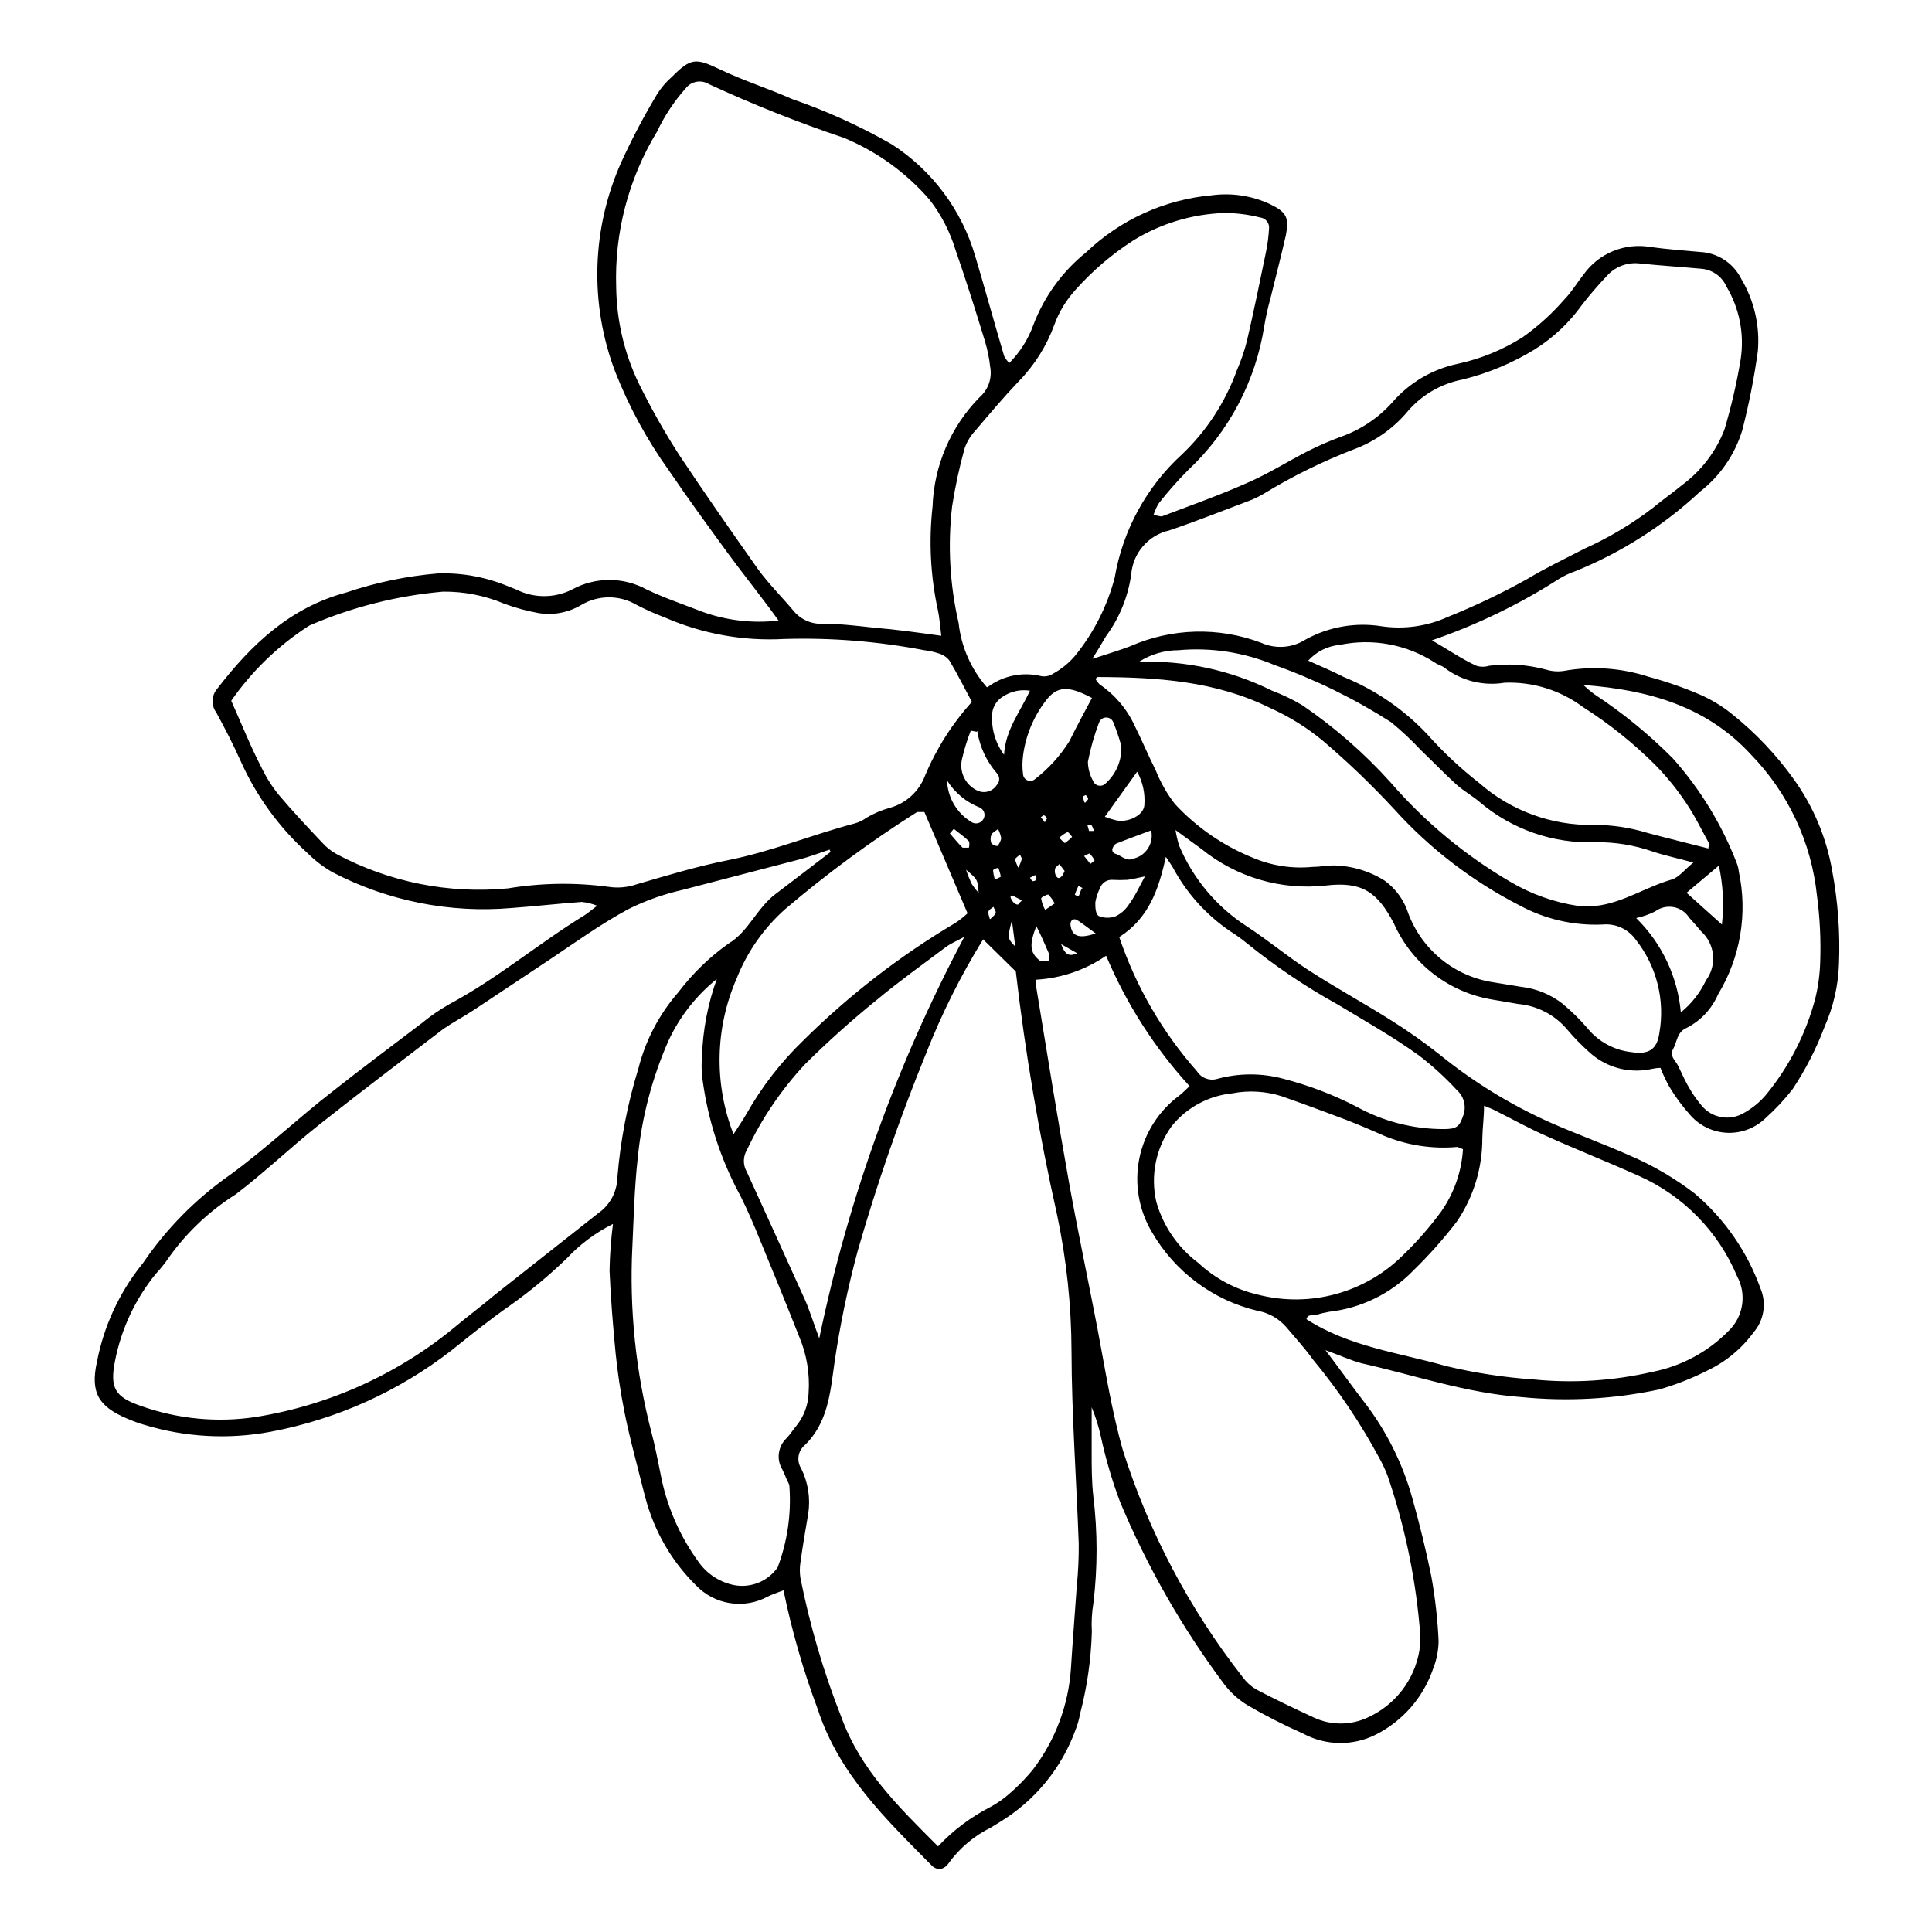<?xml version="1.0" encoding="UTF-8"?>
<!-- Uploaded to: ICON Repo, www.svgrepo.com, Generator: ICON Repo Mixer Tools -->
<svg fill="#000000" width="800px" height="800px" version="1.1" viewBox="144 144 512 512" xmlns="http://www.w3.org/2000/svg">
 <path d="m495.27 501.82c3.828 5.039 6.902 9.371 10.078 13.504l-0.004-0.004c5.957 7.652 10.355 16.398 12.949 25.746 1.914 6.852 3.629 13.754 5.039 20.758v-0.004c1.012 5.648 1.652 11.352 1.914 17.082-0.043 2.57-0.559 5.117-1.512 7.504-2.613 7.5-8.031 13.695-15.113 17.281-6.109 3.078-13.34 2.965-19.348-0.301-5.043-2.219-9.953-4.727-14.711-7.508-2.352-1.441-4.414-3.305-6.098-5.492-11.172-14.941-20.461-31.203-27.656-48.414-2.09-5.582-3.773-11.309-5.039-17.129-0.586-2.707-1.41-5.356-2.469-7.91v11.992c0 3.981 0 7.809 0.453 11.738 1.133 9.367 1.133 18.84 0 28.211-0.414 2.496-0.547 5.031-0.402 7.559-0.211 7.348-1.262 14.652-3.125 21.762-0.238 1.363-0.609 2.695-1.109 3.981-3.684 10.301-10.801 19.016-20.152 24.688l-2.367 1.461c-4.363 2.141-8.148 5.305-11.031 9.219-1.359 2.066-3.176 2.266-4.637 0.855-12.141-12.293-24.586-24.184-30.23-41.465l0.004 0.004c-3.832-10.246-6.863-20.773-9.07-31.488-1.715 0.656-2.973 1.059-4.18 1.664-3.066 1.664-6.594 2.269-10.039 1.723-3.441-0.547-6.609-2.215-9.008-4.746-5.418-5.352-9.551-11.863-12.09-19.043-1.109-3.023-1.812-6.195-2.621-9.32-1.461-5.793-3.023-11.539-4.18-17.383-1.16-5.844-1.812-10.43-2.367-15.668-0.707-7.305-1.309-14.66-1.613-21.965v-0.004c0.074-4.125 0.379-8.246 0.906-12.34-4.59 2.285-8.734 5.375-12.242 9.117-4.711 4.562-9.762 8.758-15.113 12.543-5.289 3.68-10.328 7.758-15.367 11.789v0.004c-14.055 10.922-30.516 18.332-48.016 21.613-11.117 2.082-22.574 1.457-33.402-1.816-1.559-0.457-3.09-1.012-4.582-1.66-7.656-3.223-9.824-6.953-8.012-15.113v-0.004c1.801-9.309 5.809-18.051 11.688-25.492l0.453-0.555c6.191-9.125 13.992-17.047 23.027-23.375 9.473-6.902 18.137-15.113 27.305-22.219 7.758-6.144 15.719-12.043 23.578-18.035 2.285-1.887 4.731-3.57 7.305-5.039 12.645-6.75 23.629-16.07 35.77-23.527 0.957-0.605 1.812-1.359 3.426-2.57-1.309-0.516-2.68-0.855-4.078-1.008-6.195 0.453-12.395 1.16-18.59 1.613-16.398 1.418-32.863-1.871-47.461-9.473-2.414-1.379-4.633-3.074-6.602-5.039-7.535-6.809-13.574-15.113-17.73-24.383-1.965-4.383-4.18-8.715-6.5-12.949-1.387-1.91-1.262-4.527 0.301-6.297 9.02-11.738 19.398-21.562 34.207-25.492h0.004c7.859-2.656 16.012-4.348 24.281-5.039 6.465-0.207 12.895 0.996 18.844 3.527l1.914 0.754v0.004c4.629 2.316 10.082 2.316 14.711 0 6.18-3.398 13.668-3.398 19.852 0 4.785 2.266 9.824 3.981 14.762 5.894 6.445 2.32 13.344 3.113 20.152 2.316l-2.266-3.125c-3.777-5.039-7.559-9.824-11.234-14.812-5.289-7.254-10.578-14.508-15.617-21.914h-0.004c-5.769-8.07-10.523-16.816-14.156-26.047-6.887-18.094-6.269-38.184 1.711-55.824 2.777-6.062 5.891-11.965 9.32-17.684 1.086-1.75 2.43-3.328 3.981-4.684 5.039-5.039 6.297-5.039 12.746-1.965 6.449 3.074 12.797 5.039 19.145 7.859 9.121 3.148 17.926 7.148 26.301 11.941 10.766 6.906 18.66 17.488 22.219 29.773 2.621 8.766 5.039 17.633 7.656 26.449 0.379 0.645 0.816 1.254 1.309 1.816 2.848-2.852 5.031-6.293 6.398-10.078 2.863-7.566 7.699-14.227 14.008-19.297 9.07-8.66 20.809-13.988 33.301-15.113 5.277-0.703 10.645 0.117 15.469 2.367 4.332 2.117 5.039 3.527 4.18 8.113-1.258 5.594-2.719 11.133-4.082 16.727-0.676 2.438-1.23 4.91-1.66 7.406-2.269 14.621-9.363 28.062-20.152 38.188-2.758 2.766-5.348 5.691-7.758 8.766-0.633 1.004-1.125 2.09-1.461 3.227 1.109 0 1.863 0.453 2.367 0.25 7.508-2.871 15.113-5.543 22.469-8.816 5.492-2.367 10.578-5.594 15.871-8.312 2.875-1.469 5.836-2.762 8.867-3.879 5.238-1.828 9.934-4.949 13.652-9.07 4.543-5.285 10.707-8.918 17.531-10.328 6.082-1.324 11.879-3.711 17.129-7.051 4.086-2.902 7.809-6.285 11.086-10.078 1.914-1.965 3.324-4.383 5.039-6.551 1.965-2.746 4.668-4.887 7.797-6.168 3.129-1.285 6.555-1.66 9.887-1.086 4.332 0.605 8.715 0.906 13.047 1.309v0.004c4.711 0.188 8.938 2.93 11.035 7.152 3.445 5.777 4.981 12.496 4.383 19.195-0.973 7.059-2.356 14.059-4.133 20.957-1.969 6.43-5.875 12.094-11.184 16.223-9.621 8.977-20.805 16.113-33 21.059-1.531 0.527-3.004 1.219-4.383 2.066-10.527 6.75-21.828 12.215-33.656 16.273 4.383 2.519 8.012 5.039 11.789 6.75 1.086 0.336 2.242 0.336 3.328 0 5.055-0.66 10.191-0.32 15.113 1.008 1.516 0.469 3.117 0.586 4.684 0.355 7.523-1.355 15.262-0.82 22.523 1.559 4.656 1.254 9.219 2.836 13.652 4.738 2.977 1.309 5.773 3.004 8.312 5.039 6.312 5.027 11.891 10.91 16.574 17.48 5.125 7.168 8.57 15.398 10.078 24.082 1.535 8.152 2.144 16.449 1.812 24.738-0.191 5.754-1.492 11.414-3.828 16.676-2.191 5.809-5.031 11.352-8.465 16.523-2.152 2.762-4.547 5.324-7.152 7.66-2.676 2.609-6.297 4.019-10.031 3.906-3.734-0.113-7.262-1.742-9.77-4.512-2.144-2.359-4.055-4.926-5.695-7.66-0.906-1.617-1.699-3.301-2.367-5.035-1.613 0-2.922 0.504-4.281 0.605v-0.004c-5.336 0.602-10.664-1.145-14.609-4.785-2.07-1.84-4.008-3.828-5.797-5.945-3.258-3.898-7.934-6.344-12.996-6.801l-6.801-1.16c-11.555-1.883-21.383-9.461-26.148-20.152-4.332-8.312-8.414-11.234-18.086-10.078v0.004c-11.82 1.301-23.668-2.184-32.898-9.672l-6.902-5.039c0.215 1.398 0.535 2.781 0.957 4.129 3.684 8.754 9.914 16.199 17.883 21.363 5.594 3.629 10.73 7.961 16.324 11.586 7.152 4.637 14.609 8.715 21.816 13.25v0.004c4.477 2.801 8.801 5.844 12.945 9.117 8.945 7.266 18.805 13.332 29.324 18.035 6.953 3.074 14.105 5.644 21.008 8.715v0.004c6.16 2.621 11.965 6.008 17.281 10.074 7.93 6.723 13.961 15.41 17.48 25.191 1.652 3.91 0.953 8.418-1.812 11.637-3.176 4.34-7.383 7.82-12.242 10.129-4.109 2.09-8.41 3.777-12.848 5.035-11.949 2.535-24.219 3.215-36.375 2.016-14.609-1.059-28.312-5.793-42.422-8.969-3.019-0.805-5.742-2.113-9.57-3.473zm-90.738-108.88c-5.926 9.605-10.984 19.723-15.113 30.227-6.984 17.129-13.039 34.617-18.137 52.398-2.629 9.746-4.68 19.637-6.144 29.625-1.109 7.859-1.715 16.172-8.262 22.168h-0.004c-1.488 1.574-1.715 3.961-0.555 5.793 1.852 3.723 2.5 7.93 1.867 12.039-0.754 4.281-1.461 8.613-2.066 12.898-0.203 1.352-0.203 2.727 0 4.082 2.512 12.625 6.152 25.004 10.883 36.98 5.039 13.855 15.113 23.68 25.594 34.16v-0.004c3.984-4.242 8.672-7.769 13.855-10.43 1.418-0.766 2.769-1.66 4.027-2.668 2.652-2.176 5.082-4.606 7.258-7.258 5.922-7.746 9.426-17.07 10.074-26.801 0.453-7.356 1.059-14.66 1.562-22.016 0.367-3.648 0.535-7.316 0.504-10.984-0.605-17.027-1.863-34.008-1.914-50.984-0.035-12.176-1.316-24.312-3.828-36.227-4.766-21.289-8.414-42.812-10.934-64.484zm-199.25-63.227c2.769 6.195 5.039 11.941 7.91 17.48 1.258 2.664 2.828 5.168 4.684 7.457 3.68 4.383 7.656 8.566 11.586 12.746h0.004c1.082 1.195 2.359 2.203 3.777 2.973 13.895 7.406 29.664 10.562 45.344 9.066 8.848-1.465 17.863-1.602 26.75-0.402 2.508 0.371 5.066 0.129 7.457-0.703 7.961-2.316 15.922-4.734 24.031-6.348 11.539-2.266 22.418-6.801 33.754-9.773v-0.004c1.109-0.316 2.148-0.828 3.074-1.508 1.941-1.148 4.023-2.031 6.199-2.621 4.258-1.188 7.699-4.328 9.27-8.465 3.008-7.191 7.215-13.816 12.441-19.598-2.016-3.727-3.828-7.406-5.945-10.934h0.004c-0.684-0.875-1.613-1.527-2.672-1.863-1.312-0.434-2.66-0.734-4.031-0.906-12.23-2.348-24.684-3.344-37.129-2.973-10.832 0.602-21.652-1.348-31.59-5.695-2.586-0.969-5.109-2.094-7.559-3.375-2.199-1.289-4.703-1.965-7.254-1.965-2.551 0-5.055 0.676-7.254 1.965-3.398 2.055-7.414 2.84-11.336 2.219-3.144-0.562-6.231-1.406-9.219-2.519-5.117-2.152-10.621-3.234-16.172-3.176-12.156 1.07-24.066 4.082-35.27 8.918l-0.605 0.352v0.004c-7.953 5.18-14.828 11.852-20.25 19.648zm158.85 40.051-0.301-0.605c-2.57 0.855-5.039 1.812-7.656 2.519l-31.34 8.164c-4.922 1.109-9.691 2.801-14.211 5.035-7.305 3.93-14.008 8.766-20.859 13.352l-20.152 13.402c-2.672 1.762-5.543 3.273-8.113 5.039-11.133 8.516-22.32 16.977-33.301 25.695-7.406 5.894-14.207 12.445-21.715 18.137h0.004c-7.394 4.652-13.742 10.797-18.641 18.035-0.832 1.105-1.723 2.164-2.668 3.172-5.367 6.644-9.035 14.496-10.684 22.875-1.461 7.305 0 9.621 6.801 11.992v-0.004c9.797 3.496 20.305 4.504 30.582 2.926 19.637-3.156 38.059-11.562 53.305-24.336 3.176-2.672 6.449-5.039 9.672-7.809l27.711-21.867c3.074-2.144 4.941-5.621 5.039-9.371 0.801-9.848 2.676-19.578 5.59-29.02 1.898-7.453 5.523-14.355 10.582-20.152 3.75-4.949 8.234-9.301 13.301-12.895 5.289-3.125 7.504-9.473 12.543-13.199 4.231-3.176 8.414-6.449 12.594-9.621zm29.32-57.281c-0.352-2.719-0.504-5.039-0.906-6.801v-0.004c-1.957-8.996-2.434-18.254-1.41-27.406 0.375-10.871 4.816-21.207 12.441-28.969 2.32-2.008 3.394-5.098 2.824-8.109-0.25-2.273-0.703-4.516-1.363-6.703-2.469-8.113-5.039-16.273-7.809-24.234v0.004c-1.457-4.816-3.777-9.32-6.852-13.301-6.188-7.172-13.969-12.797-22.723-16.426-12.188-4.098-24.148-8.855-35.82-14.258-2.043-1.238-4.691-0.738-6.144 1.16-3.055 3.43-5.602 7.281-7.559 11.434-7.57 12.438-11.336 26.816-10.832 41.363 0.125 8.727 2.137 17.316 5.894 25.191 3.234 6.602 6.852 13.012 10.832 19.195 6.699 10.078 13.754 20.152 20.859 30.23 2.82 3.879 6.297 7.305 9.371 10.984v-0.004c1.91 2.348 4.832 3.641 7.859 3.477 4.586 0 9.168 0.555 13.703 1.059 5.691 0.453 11.336 1.258 17.633 2.117zm25.191 91.141v-0.004c-0.086 0.719-0.086 1.449 0 2.168 2.82 17.23 5.594 34.461 8.664 51.641 2.316 12.848 5.039 25.695 7.508 38.543 2.066 10.832 3.727 21.715 6.75 32.344 6.902 21.746 17.633 42.082 31.691 60.051 0.945 1.316 2.144 2.43 3.523 3.277 5.039 2.672 10.078 5.039 15.469 7.559v-0.004c4.477 2.066 9.633 2.066 14.105 0 7.289-3.242 12.473-9.918 13.805-17.781 0.277-2.293 0.277-4.609 0-6.902-1.238-13.512-4.098-26.824-8.512-39.652-0.598-1.5-1.289-2.965-2.066-4.383-5.008-9.316-10.93-18.109-17.684-26.246-2.117-2.973-4.637-5.691-7.004-8.516-1.965-2.273-4.648-3.805-7.609-4.332-11.809-2.801-21.941-10.348-28.012-20.859-3.504-5.879-4.695-12.852-3.332-19.559 1.359-6.707 5.172-12.668 10.688-16.715 0.855-0.656 1.562-1.461 2.621-2.418-9.297-10.168-16.777-21.859-22.117-34.562-5.477 3.781-11.895 5.981-18.539 6.348zm15.113-85.094c4.133-1.359 7.004-2.215 9.773-3.273v-0.004c11.008-4.832 23.469-5.156 34.711-0.906 3.809 1.707 8.223 1.387 11.742-0.855 6.137-3.391 13.227-4.633 20.152-3.527 5.957 0.875 12.043 0.02 17.531-2.469 7.242-2.91 14.293-6.273 21.109-10.078 5.039-3.023 10.078-5.391 15.113-8.012v0.004c6.504-2.918 12.641-6.586 18.289-10.934 2.469-2.066 5.039-3.828 7.609-5.945 5.027-3.719 8.906-8.785 11.184-14.609 1.84-6.148 3.289-12.41 4.332-18.742 1.008-6.66-0.328-13.461-3.777-19.246-1.148-2.59-3.586-4.375-6.398-4.688-5.492-0.504-10.984-0.855-16.473-1.41h-0.004c-3.246-0.422-6.5 0.762-8.715 3.176-2.367 2.519-4.586 5.039-6.75 7.859-3.356 4.691-7.602 8.68-12.496 11.738-5.898 3.617-12.324 6.301-19.043 7.961-5.957 1.133-11.312 4.348-15.113 9.066-3.688 4.184-8.34 7.398-13.555 9.371-8.367 3.211-16.43 7.176-24.082 11.84-1.188 0.715-2.434 1.32-3.727 1.812-7.106 2.672-14.156 5.492-21.312 7.91-5.543 1.262-9.621 5.973-10.074 11.641-0.828 5.949-3.133 11.594-6.703 16.422-1.008 1.715-1.812 3.125-3.578 5.894zm-28.012 7.559v-0.004c4.031-3.027 9.203-4.098 14.105-2.922 1.098 0.227 2.238 0.008 3.176-0.605 2.219-1.207 4.203-2.812 5.844-4.734 4.945-6.074 8.535-13.133 10.527-20.707 2.141-12.582 8.414-24.09 17.836-32.699 6.523-6.203 11.512-13.848 14.562-22.316 1.105-2.523 2-5.137 2.668-7.809 1.812-7.809 3.426-15.668 5.039-23.527 0.418-2.027 0.688-4.082 0.805-6.148 0.18-1.461-0.855-2.789-2.316-2.973-3.113-0.793-6.309-1.199-9.523-1.207-8.559 0.285-16.895 2.805-24.18 7.305-5.59 3.606-10.672 7.945-15.117 12.895-2.512 2.715-4.465 5.898-5.742 9.371-2.051 5.664-5.297 10.82-9.523 15.117-3.981 4.18-7.656 8.566-11.387 12.949v-0.004c-1.27 1.348-2.246 2.941-2.871 4.688-1.406 5.07-2.516 10.215-3.324 15.414-1.195 10.32-0.617 20.766 1.715 30.887 0.684 6.305 3.285 12.246 7.453 17.027zm131.54 110.84c0 3.223-0.402 5.945-0.453 8.664v-0.004c0.035 7.859-2.301 15.551-6.699 22.066-3.512 4.586-7.352 8.914-11.488 12.949-5.957 6.18-13.887 10.082-22.418 11.031-1.125 0.191-2.238 0.461-3.324 0.809-0.906 0.301-2.316-0.352-2.672 1.16 11.387 7.356 24.586 8.867 37.082 12.445v-0.004c7.598 1.812 15.332 2.992 23.125 3.527 10.535 1.047 21.172 0.367 31.488-2.016 7.652-1.496 14.68-5.273 20.152-10.832 3.941-3.773 4.871-9.715 2.266-14.512-4.941-11.793-14.18-21.266-25.844-26.5-8.16-3.68-16.473-6.953-24.637-10.629-4.637-2.016-9.02-4.484-13.551-6.75-0.707-0.406-1.766-0.758-3.277-1.41zm-202.98-33.754v-0.008c-5.625 4.434-10.129 10.129-13.148 16.625-4.359 9.898-7.113 20.426-8.16 31.188-0.855 7.758-1.059 15.566-1.41 23.375h-0.004c-0.82 16.551 0.879 33.133 5.039 49.172 0.957 3.527 1.613 7.152 2.367 10.73v0.004c1.586 8.742 5.176 17 10.48 24.129 2.254 2.965 5.516 4.988 9.168 5.695 4.402 0.797 8.863-1.031 11.438-4.688 2.594-6.856 3.66-14.199 3.125-21.512 0-0.656-0.504-1.258-0.754-1.914s-0.707-1.715-1.109-2.519c-1.633-2.66-1.191-6.098 1.055-8.262 0.957-0.957 1.664-2.168 2.57-3.223 2.051-2.496 3.219-5.594 3.324-8.82 0.355-5.078-0.492-10.168-2.469-14.859-3.777-9.574-7.707-19.145-11.637-28.668-1.613-3.828-3.324-7.609-5.289-11.234-4.644-9.254-7.644-19.242-8.867-29.523-0.125-1.578-0.125-3.16 0-4.734 0.215-7.16 1.578-14.234 4.031-20.961zm100.01-79.258c0.297 0.539 0.672 1.031 1.109 1.461 4.027 2.734 7.234 6.512 9.27 10.934 1.965 3.93 3.629 7.961 5.594 11.84h-0.004c1.262 3.176 2.957 6.16 5.039 8.867 5.801 6.277 12.926 11.18 20.859 14.359 4.91 2.066 10.262 2.879 15.566 2.367 1.812 0 3.68-0.352 5.492-0.402 4.852 0.055 9.594 1.449 13.703 4.031 2.988 2.168 5.195 5.242 6.297 8.766 1.809 4.762 4.852 8.961 8.816 12.156 3.969 3.195 8.715 5.277 13.754 6.031l7.457 1.211v-0.004c3.906 0.465 7.617 1.98 10.73 4.383 2.481 2.043 4.773 4.305 6.852 6.754 2.891 3.457 7.008 5.656 11.488 6.144 4.484 0.707 6.801-0.605 7.406-5.039 1.551-8.734-0.703-17.719-6.199-24.684-2-2.863-5.391-4.422-8.863-4.082-7.629 0.332-15.203-1.41-21.918-5.039-12.539-6.406-23.809-15.043-33.25-25.492-5.934-6.414-12.242-12.469-18.895-18.137-4.25-3.527-8.965-6.461-14.004-8.715-14.461-7.203-30.23-8.16-45.695-8.211-0.152-0.004-0.305 0.199-0.605 0.5zm97.387 124.64c-0.484-0.25-0.988-0.453-1.512-0.605-6.664 0.598-13.375-0.441-19.547-3.023-3.359-1.512-6.719-2.922-10.078-4.231-5.594-2.117-11.184-4.18-16.777-6.144v-0.004c-4.277-1.387-8.836-1.664-13.25-0.805-6.258 0.633-12.004 3.731-15.969 8.613-4.238 5.801-5.746 13.156-4.133 20.152 1.84 6.465 5.75 12.148 11.133 16.176 4.391 4.098 9.773 6.984 15.621 8.363 13.891 3.633 28.668-0.395 38.793-10.582 3.644-3.523 6.981-7.348 9.973-11.438 3.394-4.856 5.383-10.559 5.746-16.473zm31.891-123.03c0.91 0.859 1.867 1.668 2.871 2.418 7.508 4.922 14.48 10.613 20.809 16.98 7.352 8.234 13.141 17.746 17.078 28.062 0.234 0.648 0.387 1.324 0.453 2.012 2.391 11.137 0.426 22.766-5.492 32.496-1.641 3.828-4.562 6.961-8.262 8.867-2.672 1.109-2.57 3.68-3.629 5.594-1.059 1.914 0.504 2.973 1.211 4.332s1.562 3.375 2.469 5.039c1.082 2.004 2.363 3.894 3.828 5.641 2.738 3.356 7.523 4.191 11.234 1.965 2.199-1.215 4.164-2.82 5.797-4.734 6.148-7.477 10.617-16.188 13.098-25.543 0.762-3.121 1.203-6.312 1.309-9.523 0.219-5.957-0.066-11.922-0.855-17.832-1.477-14.055-7.637-27.199-17.484-37.332-11.535-12.547-26.648-17.133-44.434-18.441zm-122.98 66.805c4.426 13.113 11.434 25.207 20.605 35.57 1.129 1.789 3.309 2.613 5.34 2.016 5.789-1.586 11.898-1.586 17.684 0 6.672 1.727 13.125 4.195 19.246 7.356 7.078 3.918 15.035 5.965 23.125 5.945 3.176 0 4.133-0.555 5.039-3.273v-0.004c1.047-2.414 0.441-5.234-1.512-7-3.086-3.359-6.461-6.441-10.078-9.223-7.004-5.039-14.359-9.168-21.613-13.551-8.453-4.672-16.477-10.086-23.98-16.172-1.426-1.164-2.926-2.242-4.484-3.227-6.312-4.297-11.496-10.051-15.113-16.777-0.555-0.957-1.258-1.914-1.914-2.922-1.914 8.77-4.586 16.324-12.344 21.262zm-51.641-33.148h-1.914c-12.23 7.727-23.898 16.312-34.914 25.691-5.715 5.055-10.152 11.391-12.949 18.492-5.707 13.09-5.996 27.906-0.805 41.211 1.258-1.965 2.418-3.629 3.426-5.391 4.07-7.195 9.16-13.762 15.113-19.496 12.109-11.992 25.645-22.449 40.305-31.137 1.125-0.754 2.188-1.594 3.176-2.519zm207.77 9.672c0-0.707 0.352-1.008 0.301-1.109-2.016-3.629-3.777-7.356-6.098-10.781h0.004c-2.383-3.606-5.098-6.981-8.109-10.074-5.859-5.871-12.348-11.074-19.348-15.52-5.977-4.465-13.305-6.742-20.758-6.449-5.668 0.949-11.477-0.512-16.02-4.027-0.754-0.555-1.715-0.754-2.469-1.309v-0.004c-7.453-4.812-16.504-6.496-25.191-4.684-3.215 0.289-6.203 1.781-8.363 4.18 3.223 1.461 6.398 2.769 9.422 4.332 8.352 3.402 15.875 8.559 22.066 15.117 4.219 4.742 8.855 9.09 13.855 12.996 8.348 7.328 19.125 11.277 30.227 11.086 4.852-0.031 9.676 0.684 14.309 2.113 5.844 1.562 10.883 2.773 16.172 4.133zm-235.63 129.83c7.707-37.109 20.648-72.938 38.441-106.41-2.316 1.258-3.578 1.762-4.637 2.519-6.246 4.684-12.594 9.219-18.59 14.207-6.613 5.356-12.953 11.039-18.996 17.031-6.285 6.746-11.488 14.426-15.414 22.77-1.039 1.777-1.039 3.969 0 5.746 5.039 11.035 10.078 22.117 15.113 33.25 1.359 2.871 2.367 6.297 4.082 10.883zm84.738-179.3c12.211-0.41 24.328 2.223 35.27 7.656 2.797 1.047 5.496 2.348 8.059 3.879 8.559 5.852 16.391 12.703 23.328 20.406 9.031 10.441 19.723 19.324 31.637 26.297 5.539 3.301 11.664 5.488 18.039 6.449 1.574 0.176 3.16 0.176 4.734 0 7.203-0.805 13.301-5.039 20.152-7.004 1.914-0.605 3.375-2.621 5.691-4.484-4.231-1.16-7.609-1.863-10.781-2.922-4.856-1.691-9.969-2.527-15.113-2.469-11.262 0.43-22.27-3.402-30.832-10.73-1.914-1.613-4.18-2.871-6.047-4.535-3.223-2.922-6.246-6.098-9.371-9.07v0.004c-2.496-2.684-5.172-5.191-8.008-7.508-9.672-6.191-20.016-11.262-30.836-15.113-8.066-3.375-16.836-4.723-25.543-3.93-3.68 0.012-7.285 1.078-10.379 3.074zm143.59 92.902c2.824-2.289 5.098-5.184 6.652-8.465 2.984-4.012 2.438-9.633-1.262-13-1.059-1.258-2.066-2.418-3.176-3.629l0.004 0.004c-0.934-1.473-2.434-2.488-4.148-2.805-1.711-0.312-3.477 0.098-4.871 1.141-1.598 0.797-3.289 1.391-5.039 1.762 6.793 6.66 10.992 15.52 11.84 24.992zm-156.18-83.379c-6.144-3.273-9.219-3.176-12.242 0.957v-0.004c-3.18 4.191-5.215 9.141-5.894 14.359-0.223 1.672-0.223 3.367 0 5.039 0.082 0.707 0.551 1.312 1.219 1.566 0.668 0.254 1.422 0.117 1.953-0.359 3.613-2.793 6.699-6.203 9.121-10.074 1.914-3.93 3.879-7.508 5.996-11.488zm7.707 12.09c-0.535-1.883-1.176-3.734-1.914-5.543-0.293-0.789-1.047-1.312-1.887-1.312-0.844 0-1.598 0.523-1.891 1.312-1.297 3.383-2.289 6.871-2.973 10.43 0.031 1.766 0.496 3.496 1.359 5.035 0.246 0.66 0.816 1.141 1.504 1.273 0.691 0.137 1.398-0.098 1.871-0.617 2.961-2.68 4.477-6.606 4.082-10.578zm6.398 35.266c-2.016 0.402-3.273 0.754-4.586 0.906h0.004c-1.359 0.074-2.723 0.074-4.082 0-1.422-0.055-2.711 0.824-3.176 2.168-0.613 1.203-1.039 2.492-1.258 3.828 0 1.211 0 3.176 1.008 3.629v-0.004c1.426 0.559 3.008 0.559 4.434 0 1.426-0.699 2.625-1.781 3.477-3.121 1.613-2.168 2.719-4.637 4.332-7.609zm-44.535-38.34-1.562-0.301v-0.004c-0.98 2.508-1.77 5.086-2.367 7.711-0.738 3.519 1.18 7.059 4.535 8.363 1.773 0.598 3.723-0.09 4.734-1.664 0.832-0.875 0.832-2.246 0-3.121-2.754-3.164-4.551-7.043-5.188-11.188zm7.254 6.094c0.352-6.648 4.332-11.438 6.852-16.977-2.434-0.387-4.926 0.133-7.004 1.461-1.602 0.91-2.699 2.508-2.973 4.332-0.371 3.988 0.738 7.969 3.125 11.184zm180.87 36.578 9.371 8.414c0.586-5.215 0.312-10.492-0.805-15.617zm-154.16-20.152c0.98 0.395 1.992 0.715 3.023 0.957 3.125 0.656 7.305-1.309 7.457-4.082h-0.004c0.234-3.062-0.434-6.125-1.914-8.816zm12.09 3.68c-3.324 1.258-6.297 2.316-9.168 3.477-0.508 0.375-0.852 0.938-0.957 1.559-0.008 0.426 0.227 0.816 0.605 1.008 1.715 0.453 3.074 2.266 5.039 1.359l-0.004 0.004c3.301-0.777 5.379-4.039 4.688-7.359zm-53.906-13.301c0.141 4.441 2.484 8.52 6.246 10.883 0.543 0.434 1.258 0.598 1.934 0.441 0.68-0.156 1.25-0.617 1.543-1.25 0.254-0.531 0.277-1.145 0.07-1.695-0.211-0.555-0.637-0.996-1.18-1.227-3.562-1.402-6.582-3.91-8.613-7.152zm23.68 38.543c-1.965 5.039-1.715 7.106 0.855 9.168 0.555 0.402 1.613 0 2.469 0v-1.812c-0.957-2.117-1.812-4.336-3.375-7.359zm15.719 2.016c-2.066-1.512-3.477-2.621-5.039-3.629-0.367-0.176-0.793-0.176-1.16 0-0.336 0.309-0.52 0.75-0.504 1.207 0.305 3.125 2.168 3.93 6.652 2.418zm-37.586-27.762-1.059 1.258c1.109 1.258 2.168 2.621 3.375 3.777h1.613c0.152 0 0.301-1.461 0-1.762-1.309-1.309-2.668-2.168-3.981-3.273zm11.84 0c-1.008 0.754-1.715 1.059-1.914 1.613v-0.004c-0.277 0.715-0.277 1.504 0 2.219 0.402 0.469 0.992 0.746 1.613 0.754 0.512-0.586 0.859-1.301 1.008-2.066-0.156-0.781-0.41-1.543-0.758-2.266zm12.496 21.41 2.367-1.613c-0.441-0.875-1.02-1.672-1.715-2.367-0.25 0-1.863 0.656-1.863 1.059 0.172 1.125 0.566 2.203 1.16 3.176zm-8.969 2.871c-1.211 4.734-1.211 4.734 0.906 6.953zm12.445-21.965c0.805 0.754 1.512 1.562 1.613 1.461h-0.004c0.695-0.469 1.336-1.008 1.914-1.613-0.402-0.453-0.957-1.359-1.258-1.258-0.867 0.41-1.652 0.973-2.316 1.66zm1.512 8.867-1.359-1.812c-0.402 0.402-1.059 0.805-1.16 1.258-0.301 1.461 0.605 2.871 1.359 2.316 0.754-0.555 0.605-0.703 1.109-1.512zm-26.098-0.305c0.41 1.258 0.898 2.484 1.461 3.68 0.547 0.859 1.172 1.668 1.863 2.418-0.254-3.527-0.254-3.527-3.324-6.098zm29.523 22.168-4.336-2.469c0.957 2.469 1.766 3.477 4.184 2.469zm1.812-25.746 1.613 2.016c0.402-0.352 1.16-0.855 1.109-0.957l-0.004 0.004c-0.359-0.668-0.82-1.281-1.359-1.816-0.527 0.203-1.031 0.457-1.512 0.758zm-16.426 11.738-2.672-1.359s-0.402 0-0.453 0.352c-0.051 0.352 0.805 2.117 1.965 2.066 0.102 0.004 0.355-0.449 1.012-1.055zm-7.152-5.644v0.004c0.484-0.18 0.957-0.398 1.41-0.652 0-0.805-0.402-1.613-0.605-2.367-0.504 0-1.41 0.453-1.41 0.656v-0.004c0.07 0.805 0.223 1.598 0.453 2.367zm-1.309 10.531c0.656-0.707 1.309-1.109 1.41-1.613s-0.402-1.059-0.605-1.613c-0.453 0.402-1.16 0.707-1.309 1.211-0.152 0.508 0.098 1.062 0.352 2.019zm25.191-30.883c0.352-0.453 0.754-0.805 0.707-1.008l-0.004 0.004c-0.105-0.383-0.336-0.723-0.656-0.957 0 0-0.754 0.352-0.754 0.402 0.109 0.531 0.258 1.055 0.453 1.562zm-0.656 22.723-1.211-0.605v0.004c-0.371 0.75-0.691 1.523-0.957 2.316 0.289 0.211 0.613 0.363 0.957 0.453 0.453-0.703 0.453-1.41 0.957-2.164zm-10.078-17.434c0-0.504 0.605-0.855 0.504-1.109v0.004c-0.156-0.359-0.445-0.648-0.805-0.805 0 0-0.555 0.352-0.805 0.504zm-3.375 15.566c0.352 0 0.906 0 1.059-0.555s0-0.707-0.301-1.059l-1.359 0.707zm-3.629-3.629v0.008c0.344-0.719 0.629-1.457 0.859-2.219 0-0.352-0.301-0.754-0.453-1.16v0.004c-0.508 0.316-0.965 0.707-1.363 1.156 0 0 0.152 0.707 0.859 2.219zm18.691-9.672h1.309l0.004 0.004c-0.164-0.566-0.398-1.109-0.707-1.609h-1.059z"/>
</svg>